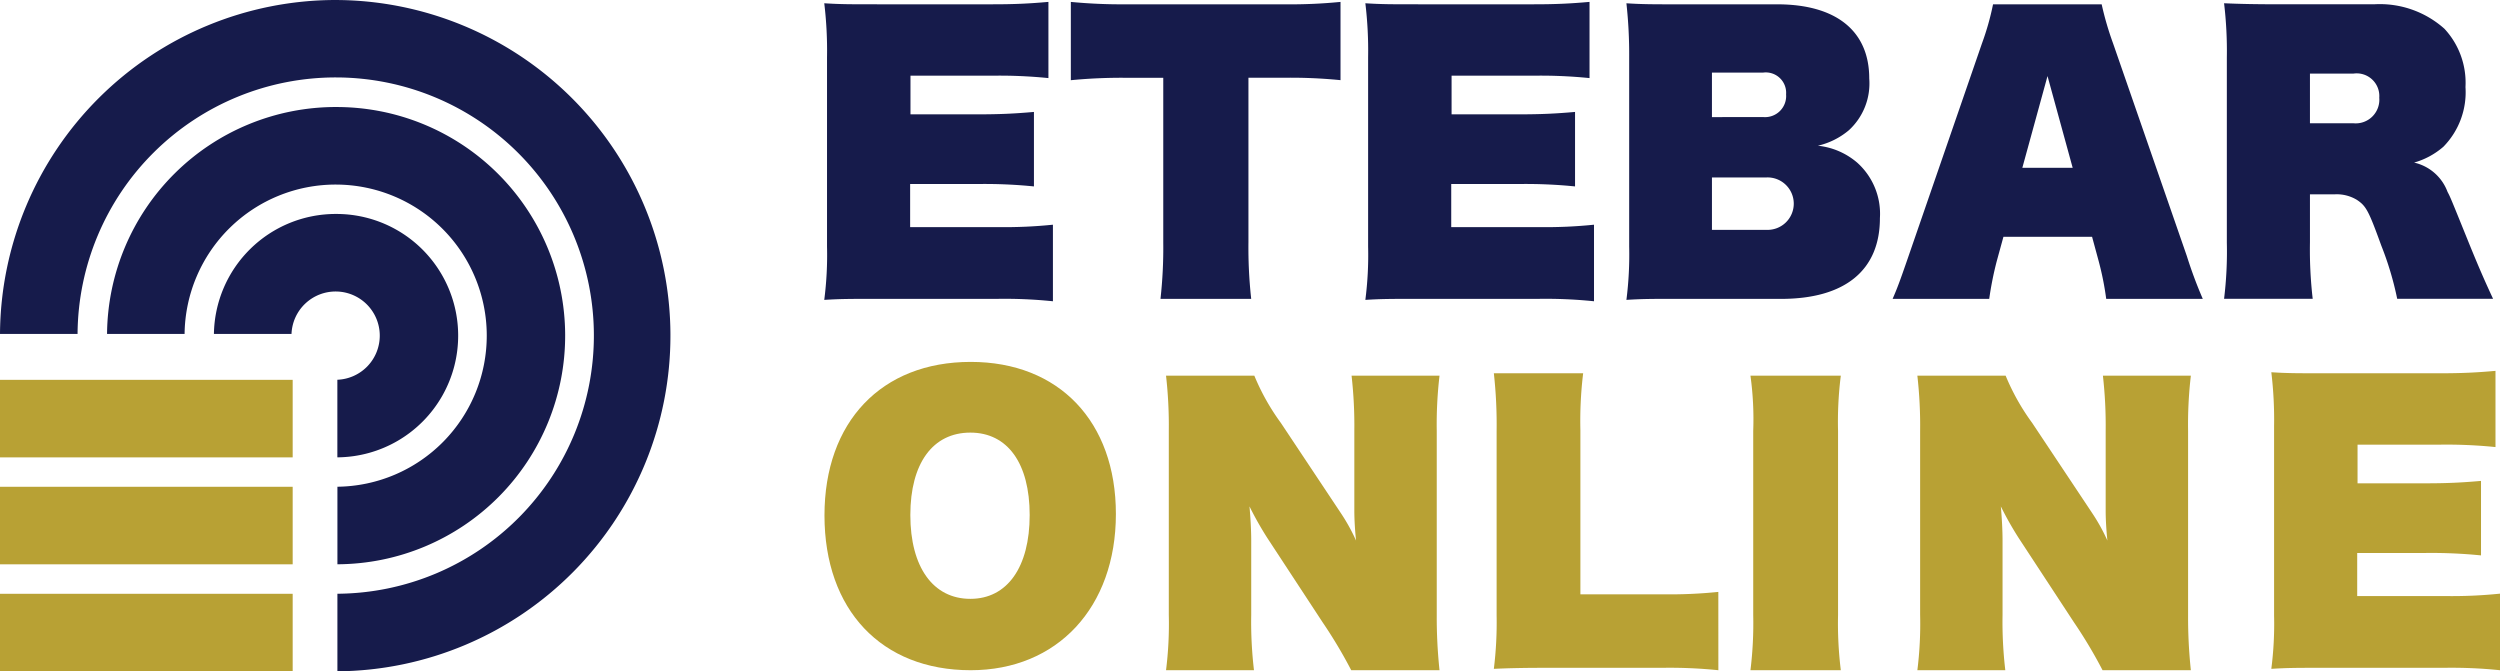 <svg xmlns="http://www.w3.org/2000/svg" width="219.824" height="59.03" viewBox="0 0 219.824 59.03"><g transform="translate(-528.994 -251.877)"><g transform="translate(601.471 252.045)"><path d="M778.148,272.222a41.508,41.508,0,0,0,4.822-.212v6.732a41.549,41.549,0,0,0-4.883-.212H767.716c-2.608,0-3.4,0-4.852.091a30.913,30.913,0,0,0,.243-4.7V257.3a34.8,34.8,0,0,0-.243-4.761c1.426.091,2.184.091,4.821.091h10.007c1.88,0,3.184-.06,4.882-.212v6.7a43,43,0,0,0-4.882-.212h-7.247v3.4h5.913c1.941,0,3.215-.06,4.943-.212v6.55a43.457,43.457,0,0,0-4.943-.212h-5.943v3.79Z" transform="translate(-762.864 -252.42)" fill="#161b4b"/><path d="M848.443,273.557a41.431,41.431,0,0,0,.242,4.973h-7.975a40.7,40.7,0,0,0,.243-4.973V259.092h-3.275a46.106,46.106,0,0,0-4.852.212V252.42a46.767,46.767,0,0,0,4.791.212h14.04a45.1,45.1,0,0,0,4.882-.212V259.3a44.089,44.089,0,0,0-4.882-.212h-3.214Z" transform="translate(-811.145 -252.42)" fill="#161b4b"/><path d="M931.674,272.222a41.5,41.5,0,0,0,4.821-.212v6.732a41.55,41.55,0,0,0-4.883-.212H921.242c-2.608,0-3.4,0-4.852.091a30.873,30.873,0,0,0,.243-4.7V257.3a34.748,34.748,0,0,0-.243-4.761c1.426.091,2.184.091,4.822.091h10.007c1.88,0,3.184-.06,4.882-.212v6.7a42.992,42.992,0,0,0-4.882-.212h-7.247v3.4h5.913c1.941,0,3.214-.06,4.943-.212v6.55a43.466,43.466,0,0,0-4.943-.212h-5.944v3.79Z" transform="translate(-868.812 -252.42)" fill="#161b4b"/><path d="M995.314,278.8c-2.608,0-3.4,0-4.852.091a31.373,31.373,0,0,0,.243-4.7V257.573a40.952,40.952,0,0,0-.243-4.761c1.426.091,2.184.091,4.822.091h8.43c5.185,0,8.1,2.335,8.1,6.52a5.58,5.58,0,0,1-1.789,4.549,6.482,6.482,0,0,1-2.73,1.364,6.308,6.308,0,0,1,3.457,1.486,6.034,6.034,0,0,1,2,4.882c0,4.579-3.063,7.1-8.7,7.1Zm7.217-15.981a1.855,1.855,0,0,0,1.971-2,1.791,1.791,0,0,0-2.032-1.911h-4.488v3.912Zm.273,9.916a2.306,2.306,0,1,0-.03-4.609h-4.791v4.609Z" transform="translate(-919.929 -252.691)" fill="#161b4b"/><path d="M1075.161,275.667a29.42,29.42,0,0,0-.667,3.335H1066c.395-.91.607-1.456,1.4-3.76l6.459-18.71a23.462,23.462,0,0,0,.97-3.427h9.552a27.108,27.108,0,0,0,1,3.427l6.49,18.71a38.371,38.371,0,0,0,1.4,3.76h-8.491a25.954,25.954,0,0,0-.667-3.335l-.576-2.123h-7.793Zm4.458-16.254-2.214,8.066h4.427Z" transform="translate(-972.059 -252.893)" fill="#161b4b"/><path d="M1173.228,252.9a8.526,8.526,0,0,1,6.186,2.153,6.975,6.975,0,0,1,1.85,5.125,6.842,6.842,0,0,1-1.941,5.246,6.714,6.714,0,0,1-2.578,1.395,4.1,4.1,0,0,1,2.942,2.578c.243.455.243.455,1.911,4.579.728,1.789,1.3,3.124,2.092,4.822h-8.43a27.608,27.608,0,0,0-1.395-4.67c-1.122-3.093-1.334-3.487-2.153-4.033a3.413,3.413,0,0,0-1.941-.485h-2.183v4.215a37.707,37.707,0,0,0,.242,4.973h-7.793a34.04,34.04,0,0,0,.243-4.943V257.6a35.5,35.5,0,0,0-.243-4.791c1.334.06,2.7.091,4.913.091Zm-1.819,10.462a2.08,2.08,0,0,0,2.274-2.244,1.993,1.993,0,0,0-2.274-2.123h-3.821v4.367Z" transform="translate(-1036.952 -252.691)" fill="#161b4b"/><path d="M762.924,368.057c0-8.218,5-13.495,12.858-13.495,7.763,0,12.766,5.246,12.766,13.373,0,8.218-5.155,13.737-12.766,13.737C767.927,381.672,762.924,376.365,762.924,368.057Zm18.043-.03c0-4.549-1.941-7.248-5.216-7.248-3.306,0-5.277,2.7-5.277,7.248,0,4.579,2,7.369,5.277,7.369C779,375.4,780.967,372.605,780.967,368.026Z" transform="translate(-762.905 -322.908)" fill="#b8a134"/><path d="M875.178,370.515a16.517,16.517,0,0,1,1.365,2.456c-.091-.879-.151-1.82-.151-2.638v-7.005a39.021,39.021,0,0,0-.243-4.852h7.733a36.987,36.987,0,0,0-.243,4.883v16.133a43.878,43.878,0,0,0,.243,4.882h-7.763a41.758,41.758,0,0,0-2.517-4.215l-4.852-7.4a29.456,29.456,0,0,1-1.577-2.79c.091,1,.152,2.123.152,2.972v6.58a36.248,36.248,0,0,0,.243,4.852h-7.733a32.846,32.846,0,0,0,.243-4.882V363.359a39.11,39.11,0,0,0-.243-4.883H867.6a19.78,19.78,0,0,0,2.335,4.155Z" transform="translate(-829.783 -325.609)" fill="#b8a134"/><path d="M972.589,383.9a41.881,41.881,0,0,0-4.882-.212H957.7c-2.244,0-3.548.03-4.852.091a33.243,33.243,0,0,0,.243-4.7V362.886a41.167,41.167,0,0,0-.243-5.095H960.7a34.719,34.719,0,0,0-.243,5v14.435h7.247a41.879,41.879,0,0,0,4.882-.212Z" transform="translate(-893.971 -325.136)" fill="#b8a134"/><path d="M1033.6,358.476a32.123,32.123,0,0,0-.243,4.852v16.193a33.692,33.692,0,0,0,.243,4.852h-7.945a33.707,33.707,0,0,0,.243-4.852V363.328a27.9,27.9,0,0,0-.243-4.852Z" transform="translate(-944.215 -325.609)" fill="#b8a134"/><path d="M1088.354,370.515a16.517,16.517,0,0,1,1.365,2.456c-.091-.879-.151-1.82-.151-2.638v-7.005a39.021,39.021,0,0,0-.243-4.852h7.733a36.976,36.976,0,0,0-.243,4.883v16.133a43.849,43.849,0,0,0,.243,4.882h-7.763a41.735,41.735,0,0,0-2.517-4.215l-4.852-7.4a29.4,29.4,0,0,1-1.577-2.79c.091,1,.151,2.123.151,2.972v6.58a36.257,36.257,0,0,0,.243,4.852h-7.733a32.846,32.846,0,0,0,.243-4.882V363.359a39.117,39.117,0,0,0-.243-4.883h7.763a19.768,19.768,0,0,0,2.335,4.155Z" transform="translate(-976.894 -325.609)" fill="#b8a134"/><path d="M1188.735,376.908a41.563,41.563,0,0,0,4.821-.212v6.732a41.54,41.54,0,0,0-4.882-.212H1178.3c-2.608,0-3.4,0-4.852.091a30.866,30.866,0,0,0,.243-4.7V361.988a34.736,34.736,0,0,0-.243-4.761c1.426.091,2.184.091,4.822.091h10.007c1.88,0,3.184-.06,4.882-.212v6.7a42.92,42.92,0,0,0-4.882-.212h-7.247v3.4h5.913c1.941,0,3.214-.06,4.943-.212v6.55a43.547,43.547,0,0,0-4.943-.212H1181v3.79Z" transform="translate(-1046.209 -324.664)" fill="#b8a134"/></g><g transform="translate(528.994 251.877)"><rect width="25.735" height="6.818" transform="translate(0 33.399)" fill="#b8a134"/><rect width="25.735" height="6.818" transform="translate(0 42.802)" fill="#b8a134"/><rect width="25.735" height="6.818" transform="translate(0 52.212)" fill="#b8a134"/><path d="M558.507,251.877a29.547,29.547,0,0,0-29.513,29.36h6.82a22.7,22.7,0,1,1,22.848,22.848v6.82a29.514,29.514,0,0,0-.155-59.027Z" transform="translate(-528.994 -251.877)" fill="#161b4b"/><path d="M579.466,282.242a20.125,20.125,0,0,0-20.1,19.95h6.818a13.285,13.285,0,1,1,13.438,13.438v6.818a20.1,20.1,0,0,0-.155-40.205Z" transform="translate(-549.953 -272.832)" fill="#161b4b"/><path d="M600.4,312.582a10.713,10.713,0,0,0-10.7,10.547h6.822a3.882,3.882,0,1,1,4.032,4.032v6.822a10.7,10.7,0,0,0-.155-21.4Z" transform="translate(-570.89 -293.769)" fill="#161b4b"/></g></g></svg>